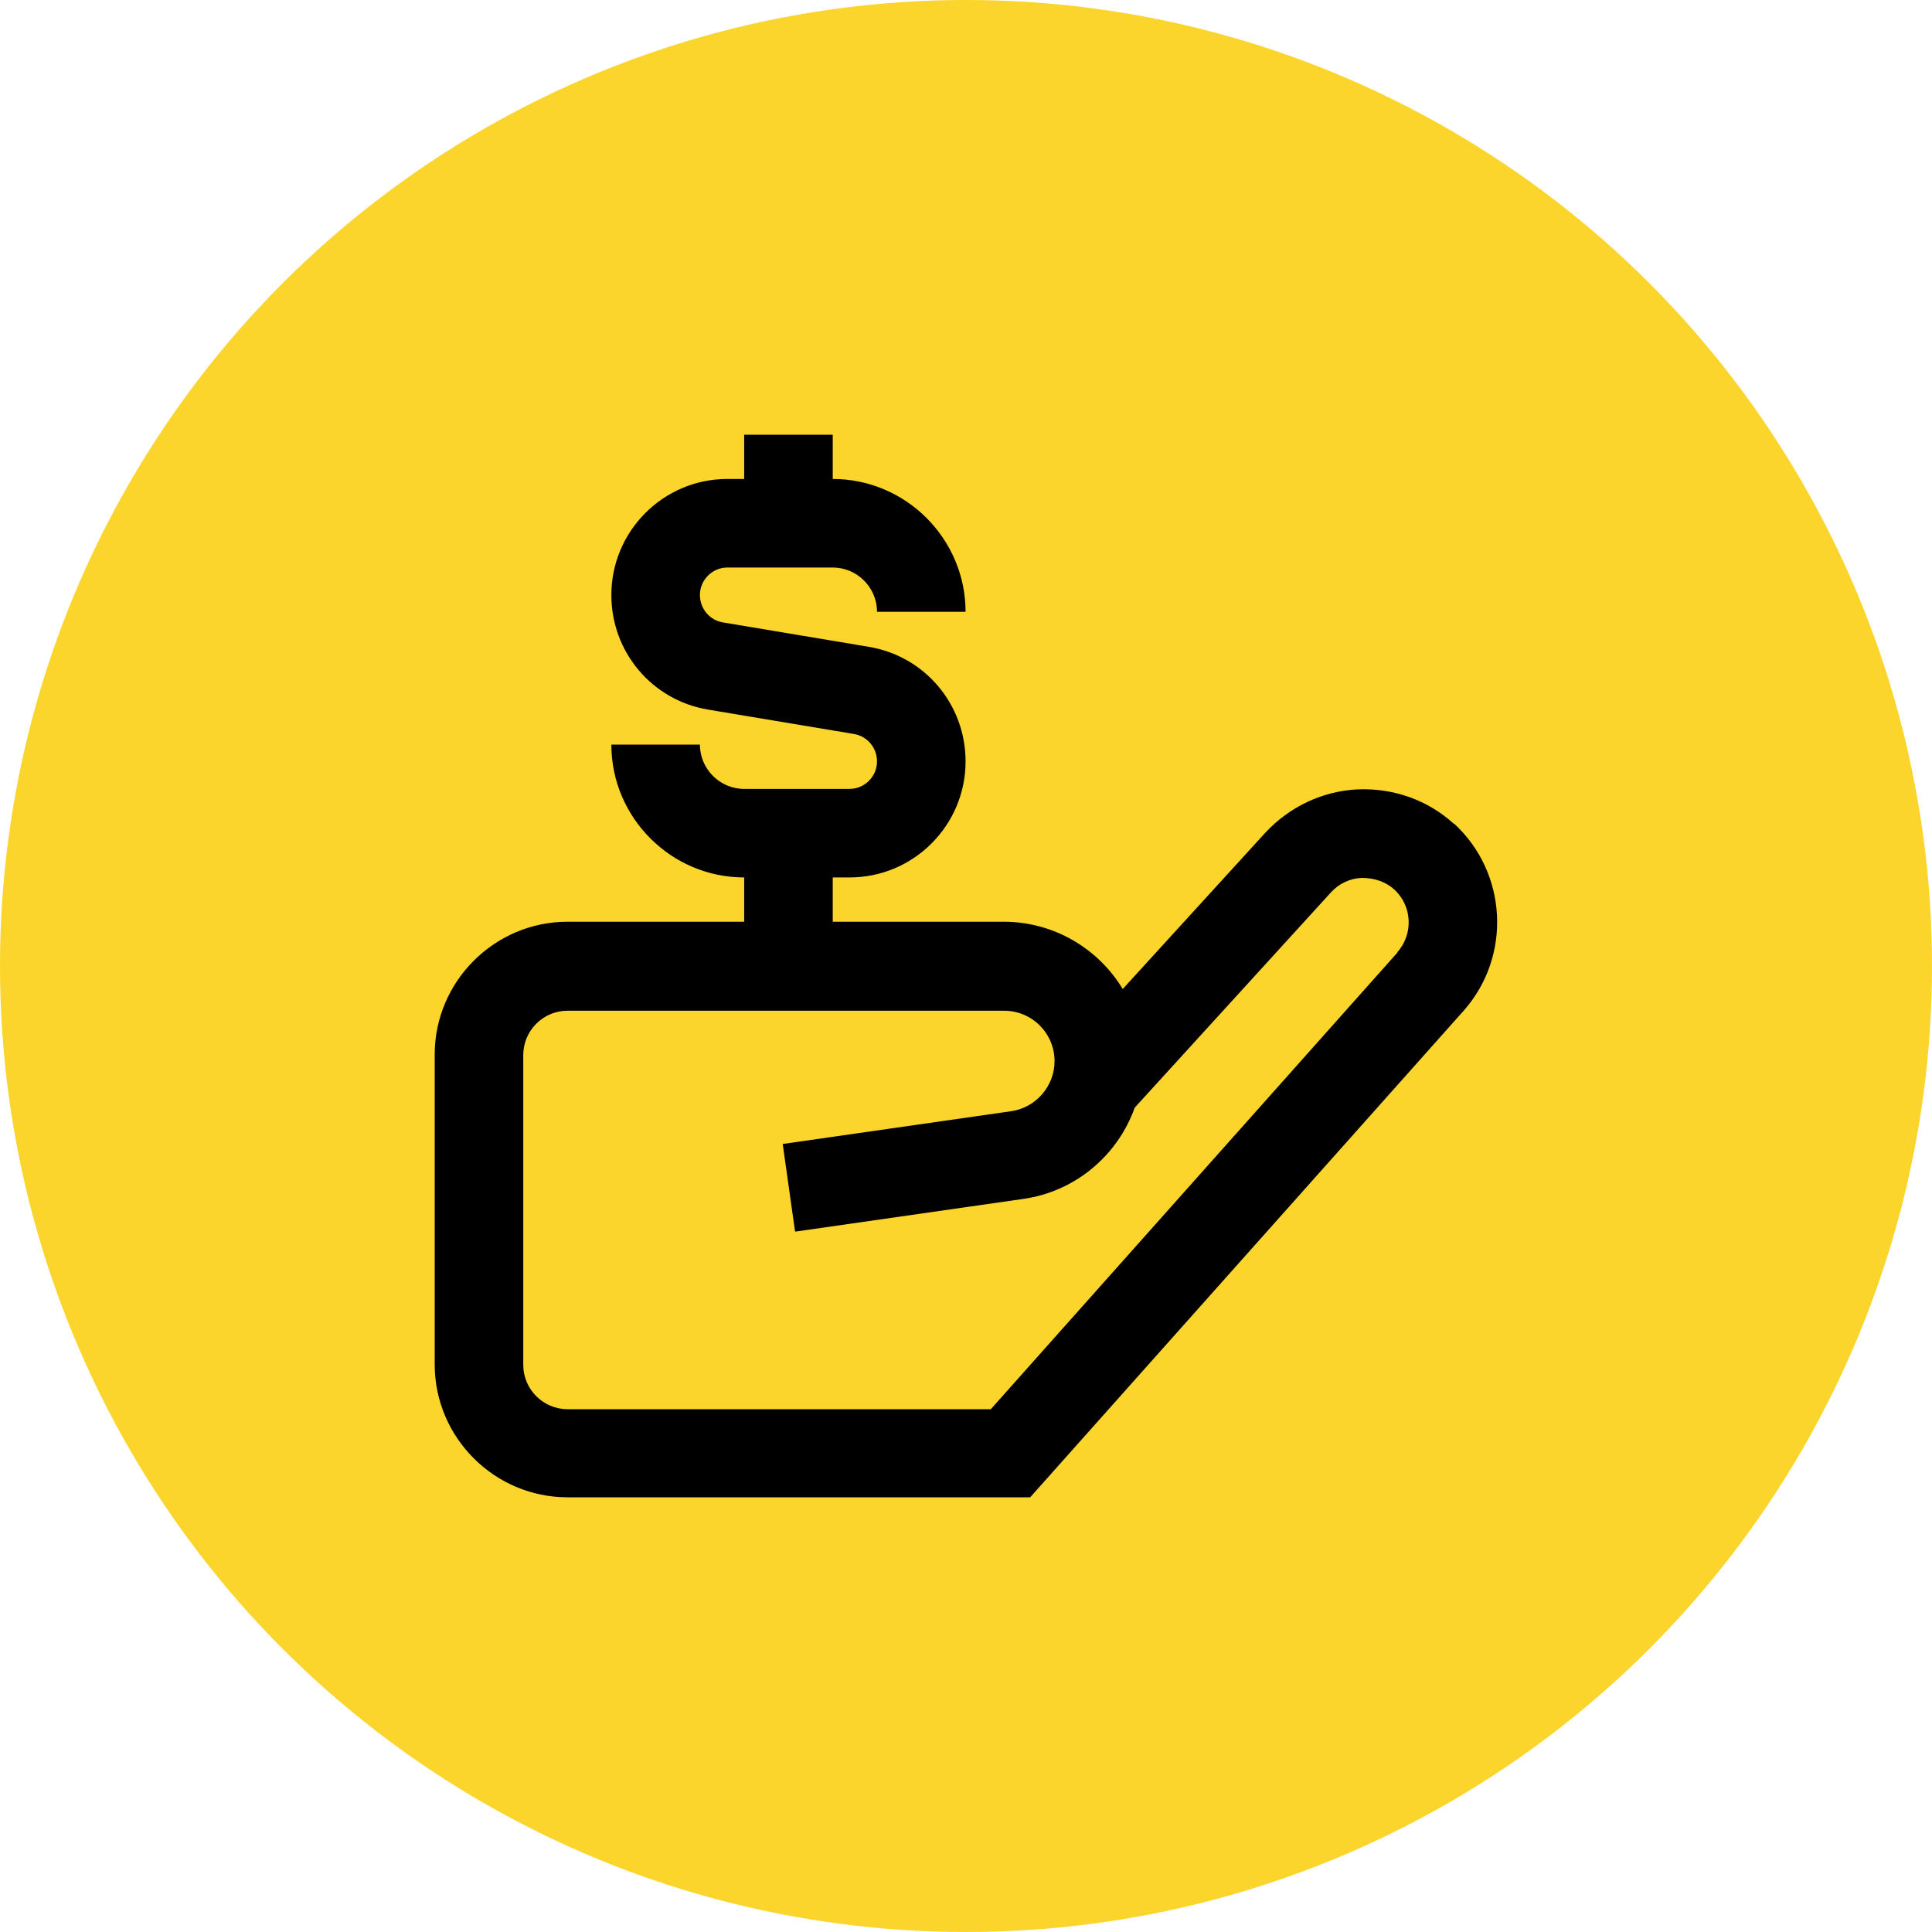 <?xml version="1.0" encoding="UTF-8"?> <svg xmlns="http://www.w3.org/2000/svg" width="80" height="80" viewBox="0 0 80 80" fill="none"><circle cx="40" cy="40" r="40" fill="#FBD42C"></circle><g clip-path="url(#clip0_308_583)"><path d="M60.203 34.115C59.122 33.125 57.71 32.63 56.225 32.685C54.758 32.758 53.402 33.4 52.393 34.482L46.49 40.953C45.482 39.285 43.648 38.167 41.558 38.167H34.482V36.333H35.178C37.837 36.333 39.982 34.17 39.982 31.53C39.982 29.165 38.295 27.167 35.967 26.782L29.935 25.773C29.385 25.682 28.982 25.205 28.982 24.637C28.982 24.013 29.495 23.5 30.118 23.5H34.482C35.49 23.5 36.315 24.325 36.315 25.333H39.982C39.982 22.308 37.507 19.833 34.482 19.833V18H30.815V19.833H30.118C27.46 19.833 25.315 21.997 25.315 24.637C25.315 27.002 27.002 29 29.33 29.385L35.362 30.393C35.912 30.485 36.315 30.962 36.315 31.53C36.315 32.153 35.802 32.667 35.178 32.667H30.815C29.807 32.667 28.982 31.842 28.982 30.833H25.315C25.315 33.858 27.79 36.333 30.815 36.333V38.167H23.5C20.475 38.167 18 40.642 18 43.667V56.5C18 59.525 20.475 62 23.5 62H42.658L60.607 41.852C62.605 39.597 62.422 36.132 60.203 34.097V34.115ZM57.875 39.432L41.027 58.352H23.5C22.492 58.352 21.667 57.527 21.667 56.518V43.685C21.667 42.677 22.492 41.852 23.5 41.852H41.577C42.732 41.852 43.667 42.787 43.667 43.942C43.667 44.968 42.897 45.867 41.87 46.013L32.41 47.37L32.923 51L42.383 49.643C44.547 49.332 46.288 47.828 46.985 45.867L55.107 36.957C55.437 36.59 55.895 36.37 56.39 36.352C56.885 36.352 57.362 36.498 57.728 36.828C58.48 37.507 58.535 38.68 57.857 39.432H57.875Z" fill="black"></path></g><defs><clipPath id="clip0_308_583"><rect width="44" height="44" fill="white" transform="translate(18 18)"></rect></clipPath></defs></svg> 